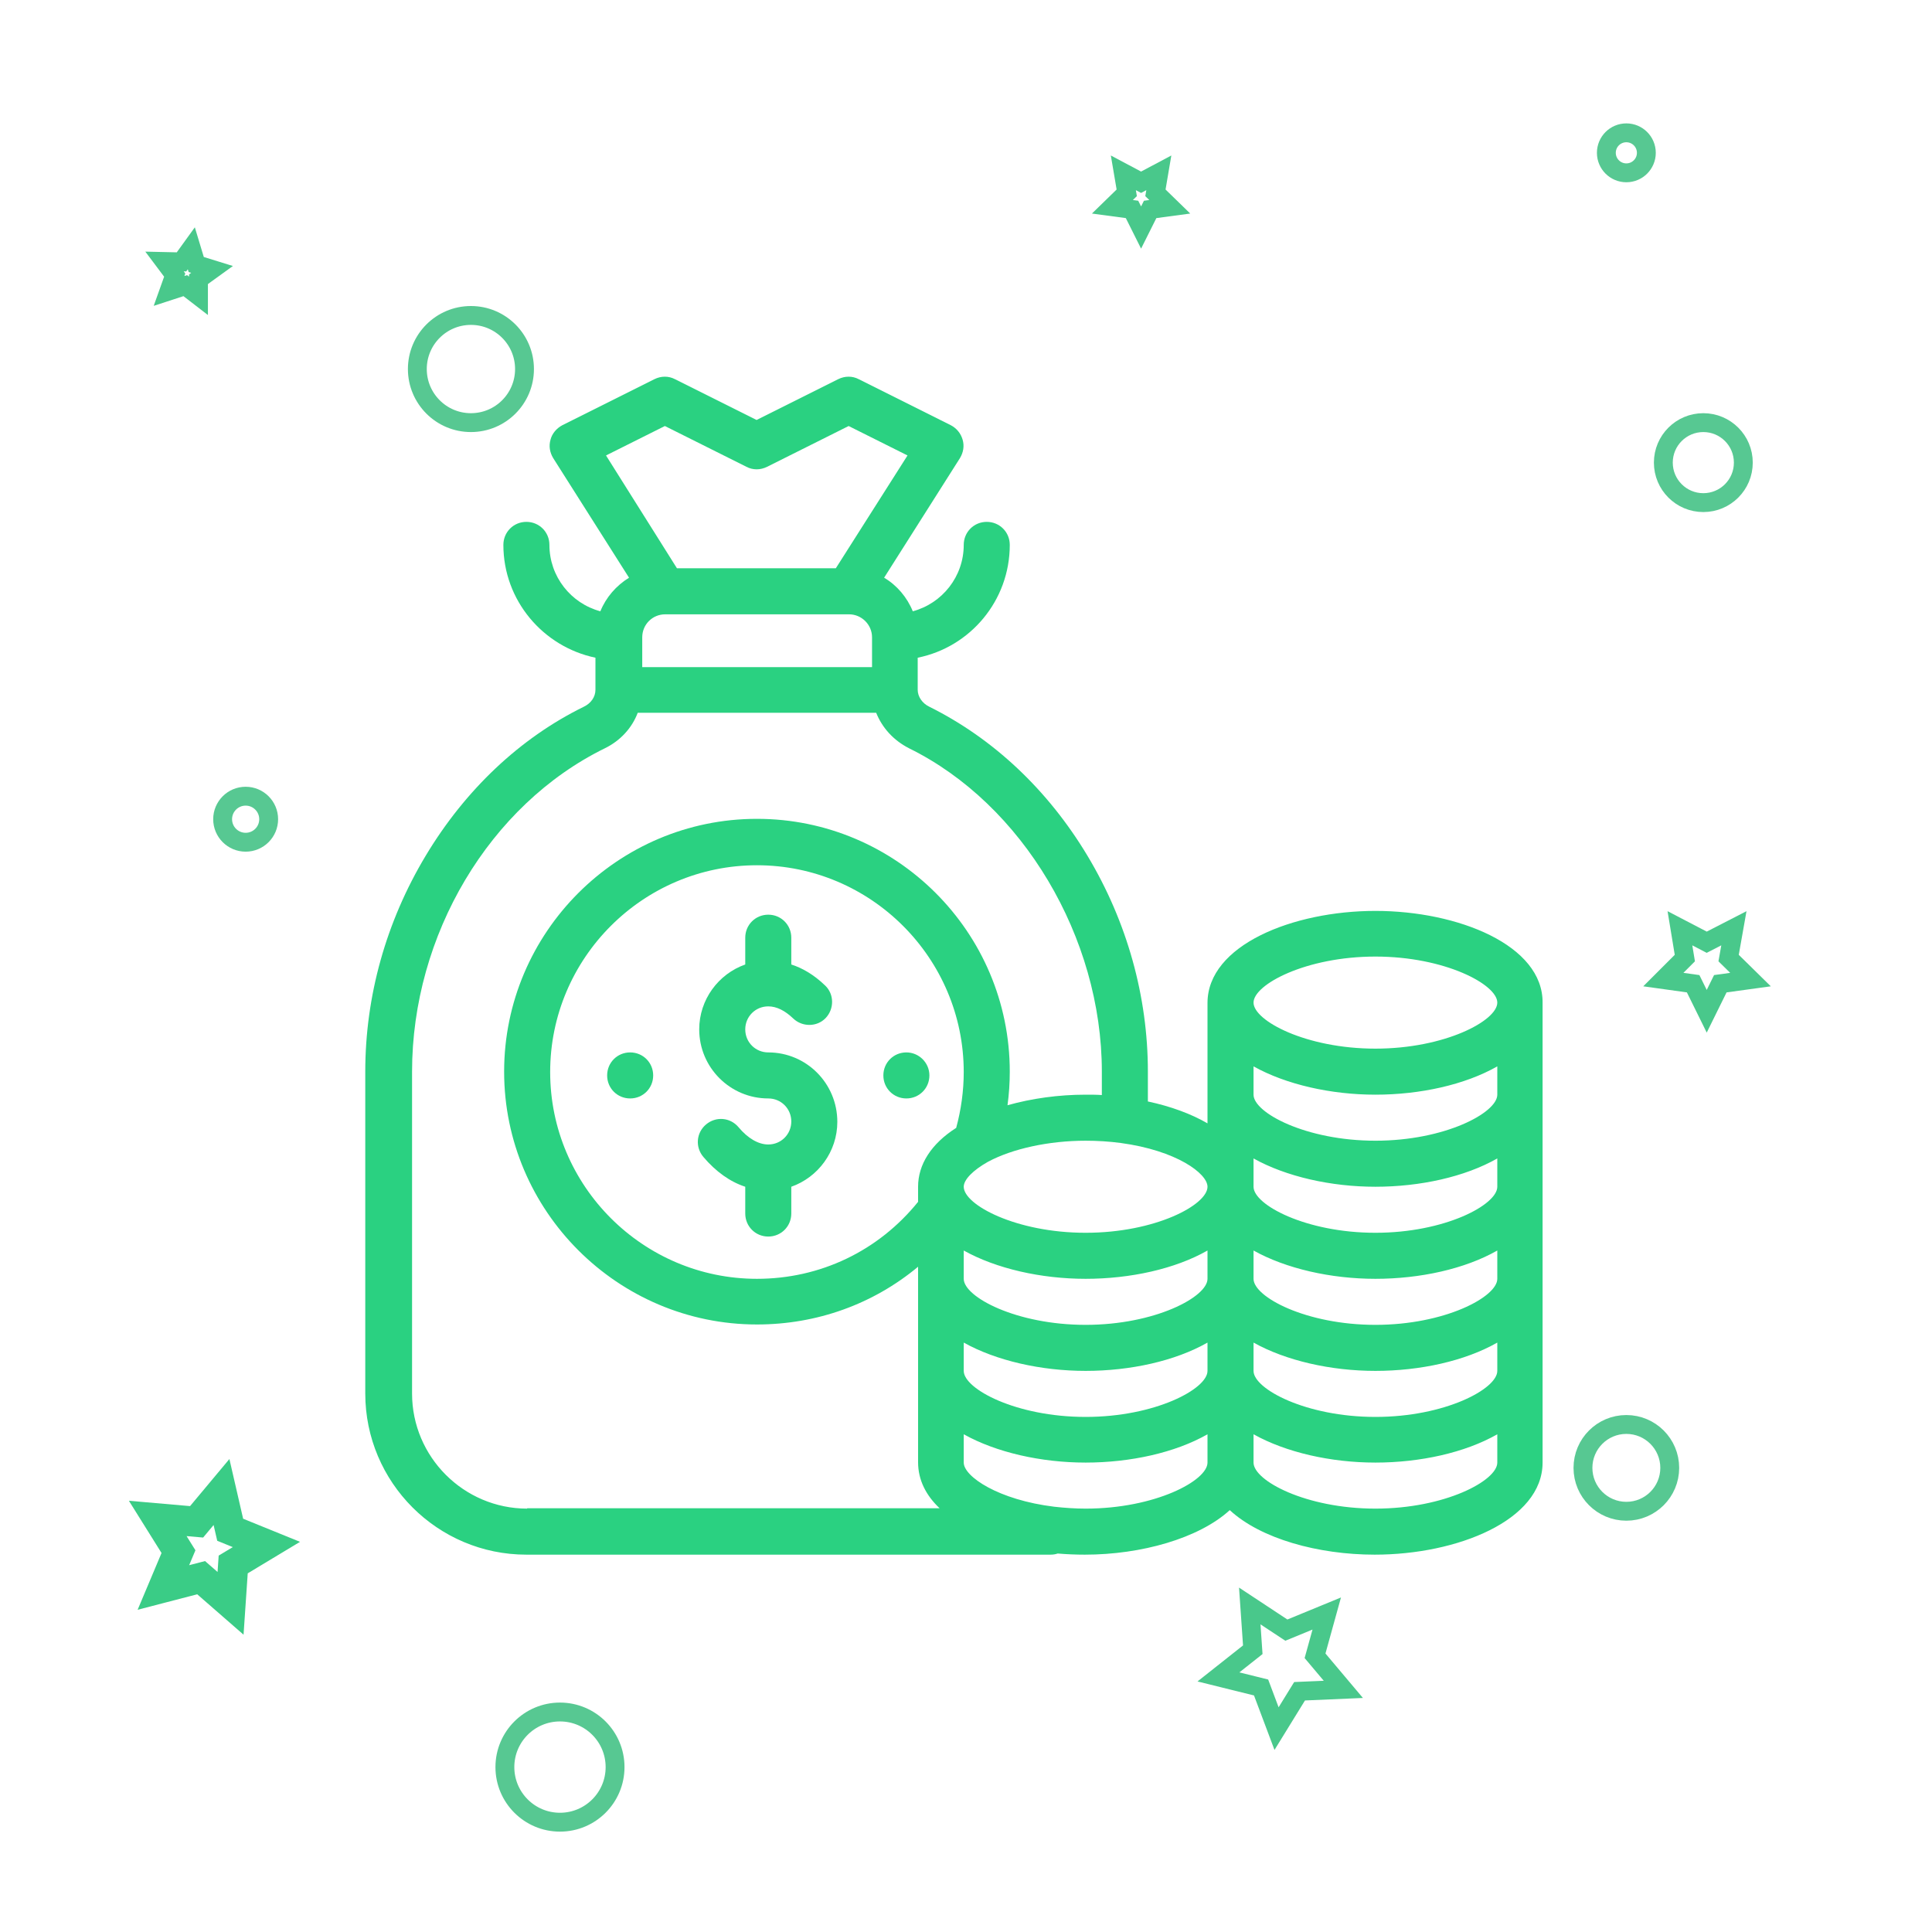 <?xml version="1.0" encoding="utf-8"?>
<!-- Generator: Adobe Illustrator 22.1.0, SVG Export Plug-In . SVG Version: 6.00 Build 0)  -->
<svg version="1.1" id="Capa_1" xmlns="http://www.w3.org/2000/svg" xmlns:xlink="http://www.w3.org/1999/xlink" x="0px" y="0px"
	 viewBox="0 0 512 512" style="enable-background:new 0 0 512 512;" xml:space="preserve">
<style type="text/css">
	.st0{fill:none;stroke:#3acc86;stroke-width:8;stroke-miterlimit:10;}
	.st1{fill:none;stroke:#49c88b;stroke-width:5;stroke-miterlimit:10;}
	.st2{fill:none;stroke:#57c892;stroke-width:5;stroke-miterlimit:10;}
	.st3{fill:#2ad181;}
</style>
<polygon class="st0" points="61.1,424.9 53.3,418.1 43.3,420.7 47.3,411.2 41.8,402.4 52.1,403.3 58.7,395.4 61,405.4 70.6,409.3 
	61.8,414.6 "/>
<polygon class="st1" points="356,447.7 344.4,448.2 338.3,458.1 334.2,447.2 322.9,444.4 332,437.2 331.2,425.6 340.9,432 
	351.6,427.6 348.5,438.8 "/>
<polygon class="st1" points="52.6,78.4 49.1,75.7 44.8,77.1 46.3,72.9 43.6,69.3 48.1,69.4 50.7,65.8 52,70.1 56.2,71.4 52.6,74 "/>
<polygon class="st1" points="302.4,60.3 300,55.5 294.8,54.8 298.6,51.1 297.7,45.8 302.4,48.3 307.1,45.8 306.2,51.1 310,54.8 
	304.8,55.5 "/>
<polygon class="st1" points="452.3,268 448.7,260.7 440.8,259.6 446.5,253.9 445.2,246 452.3,249.7 459.5,246 458.1,253.9 
	463.9,259.6 455.9,260.7 "/>
<circle class="st2" cx="148.4" cy="468.3" r="14.6"/>
<circle class="st2" cx="65.1" cy="217.1" r="6.1"/>
<circle class="st2" cx="124.8" cy="97.8" r="14.2"/>
<circle class="st2" cx="451.4" cy="122.6" r="10.6"/>
<circle class="st2" cx="431" cy="40.5" r="5.3"/>
<circle class="st2" cx="431" cy="389" r="11.5"/>
<g>
	<g>
		<path class="st3" d="M240.2,278.9c-3.4,0-6.1,2.7-6.1,6.1s2.7,6.1,6.1,6.1s6.1-2.7,6.1-6.1S243.5,278.9,240.2,278.9z"/>
	</g>
</g>
<g>
	<g>
		<path class="st3" d="M167,278.9c-3.4,0-6.1,2.7-6.1,6.1s2.7,6.1,6.1,6.1s6.1-2.7,6.1-6.1S170.4,278.9,167,278.9z"/>
	</g>
</g>
<g>
	<g>
		<path class="st3" d="M203.6,278.9c-3.4,0-6.1-2.7-6.1-6.1s2.7-6.1,6.1-6.1c2.2,0,4.4,1.1,6.6,3.2c2.4,2.3,6.3,2.3,8.6-0.1
			c2.3-2.4,2.3-6.3-0.1-8.6c-3.1-3-6.2-4.7-9-5.6v-7.1c0-3.4-2.7-6.1-6.1-6.1c-3.4,0-6.1,2.7-6.1,6.1v7.1
			c-7.1,2.5-12.2,9.3-12.2,17.2c0,10.1,8.2,18.3,18.3,18.3c3.4,0,6.1,2.7,6.1,6.1s-2.7,6.1-6.1,6.1c-2.6,0-5.4-1.6-7.9-4.6
			c-2.2-2.6-6-2.9-8.6-0.7c-2.6,2.2-2.9,6-0.7,8.6c3.3,3.9,7.1,6.6,11.1,7.9v7.1c0,3.4,2.7,6.1,6.1,6.1c3.4,0,6.1-2.7,6.1-6.1v-7.1
			c7.1-2.5,12.2-9.3,12.2-17.2C221.9,287.1,213.7,278.9,203.6,278.9z"/>
	</g>
</g>
<g>
	<g>
		<path class="st3" d="M364.5,241.4c-21.9,0-44.5,9.1-44.5,24.4v31.9c-4.3-2.5-9.7-4.5-15.8-5.8V284c0-19.9-5.5-39.7-16-57.2
			c-10.5-17.5-25-31.1-41.9-39.5c-1.9-0.9-3.1-2.7-3.1-4.5v-8.5c13.9-2.8,24.4-15.1,24.4-29.9c0-3.4-2.7-6.1-6.1-6.1
			s-6.1,2.7-6.1,6.1c0,8.4-5.7,15.5-13.5,17.6c-1.5-3.7-4.2-6.9-7.6-8.9l20.1-31.7c0.9-1.5,1.2-3.2,0.7-4.9s-1.6-3-3.1-3.8
			l-24.4-12.2c-1.7-0.9-3.7-0.9-5.5,0l-21.6,10.8l-21.6-10.8c-1.7-0.9-3.7-0.9-5.5,0l-24.4,12.2c-1.5,0.8-2.7,2.2-3.1,3.8
			c-0.5,1.7-0.2,3.4,0.7,4.9l20.1,31.7c-3.4,2.1-6.1,5.2-7.6,8.9c-7.8-2.1-13.5-9.2-13.5-17.6c0-3.4-2.7-6.1-6.1-6.1
			s-6.1,2.7-6.1,6.1c0,14.7,10.5,27,24.4,29.9v8.5c0,1.9-1.2,3.6-3.1,4.5c-16.9,8.3-31.4,22-41.9,39.5c-10.5,17.5-16,37.2-16,57.2
			v85.3c0,23.5,19.1,42.7,42.7,42.7h138.9c0.7,0,1.3-0.1,1.9-0.3c2.4,0.2,4.8,0.3,7.2,0.3c14.9,0,30.2-4.3,38.4-11.8
			c8.2,7.6,23.5,11.8,38.4,11.8c21.9,0,44.5-9.1,44.5-24.4V265.8C409,250.5,386.4,241.4,364.5,241.4z M160.6,120.7l15.6-7.8
			l21.6,10.8c1.7,0.9,3.7,0.9,5.5,0l21.6-10.8l15.6,7.8l-19,29.9h-42.1L160.6,120.7z M231.1,168.9v7.9h-60.9v-7.9
			c0-3.4,2.7-6.1,6.1-6.1H225c0,0,0,0,0,0c0,0,0,0,0,0C228.3,162.8,231.1,165.5,231.1,168.9z M139.7,399.8
			c-16.8,0-30.5-13.7-30.5-30.5V284c0-36.2,20.5-70.7,51.1-85.7c4.1-2,7.2-5.4,8.7-9.4h63.2c1.6,4,4.6,7.3,8.7,9.4
			C271,213.1,292,248.4,292,284v6.2c-1.4-0.1-2.8-0.1-4.3-0.1c-7.2,0-14.3,1-20.7,2.8c0.4-2.9,0.6-5.9,0.6-8.9c0-37-30.1-67-67-67
			s-67,30.1-67,67s30.1,67,67,67c15.9,0,30.8-5.4,42.7-15.3v51.8c0,4.7,2.1,8.8,5.7,12.2H139.7z M243.3,314.5v4
			c-10.5,13-25.9,20.4-42.7,20.4c-30.2,0-54.8-24.6-54.8-54.8s24.6-54.8,54.8-54.8s54.8,24.6,54.8,54.8c0,5-0.7,10-2,14.8
			C246.8,303.1,243.3,308.6,243.3,314.5z M320,387.6c0,4.8-13.9,12.2-32.3,12.2c-2.8,0-5.6-0.2-8.3-0.5c-14.8-1.8-24-8-24-11.7v-7.5
			c8.6,4.8,20.5,7.5,32.3,7.5s23.7-2.6,32.3-7.5V387.6z M320,363.3c0,4.8-13.9,12.2-32.3,12.2s-32.3-7.4-32.3-12.2v-7.5
			c8.6,4.8,20.5,7.5,32.3,7.5s23.7-2.6,32.3-7.5V363.3z M320,338.9c0,4.8-13.9,12.2-32.3,12.2s-32.3-7.4-32.3-12.2v-7.5
			c8.6,4.8,20.5,7.5,32.3,7.5s23.7-2.6,32.3-7.5V338.9z M287.7,326.7c-18.4,0-32.3-7.4-32.3-12.2c0-1.9,2.5-4.4,6.4-6.6
			c6.5-3.5,16.2-5.6,25.9-5.6c3.1,0,6.3,0.2,9.3,0.6c14.8,2,23,8.1,23,11.6C320,319.3,306.2,326.7,287.7,326.7z M396.8,387.6
			c0,4.8-13.9,12.2-32.3,12.2s-32.3-7.4-32.3-12.2v-7.5c8.6,4.8,20.5,7.5,32.3,7.5s23.7-2.6,32.3-7.5V387.6z M396.8,363.3
			c0,4.8-13.9,12.2-32.3,12.2s-32.3-7.4-32.3-12.2v-7.5c8.6,4.8,20.5,7.5,32.3,7.5s23.7-2.6,32.3-7.5V363.3z M396.8,338.9
			c0,4.8-13.9,12.2-32.3,12.2s-32.3-7.4-32.3-12.2v-7.5c8.6,4.8,20.5,7.5,32.3,7.5s23.7-2.6,32.3-7.5V338.9z M396.8,314.5
			c0,4.8-13.9,12.2-32.3,12.2s-32.3-7.4-32.3-12.2V307c8.6,4.8,20.5,7.5,32.3,7.5s23.7-2.6,32.3-7.5V314.5z M396.8,290.1
			c0,4.8-13.9,12.2-32.3,12.2s-32.3-7.4-32.3-12.2v-7.5c8.6,4.8,20.5,7.5,32.3,7.5s23.7-2.6,32.3-7.5V290.1z M364.5,277.9
			c-18.4,0-32.3-7.4-32.3-12.2c0-4.8,13.9-12.2,32.3-12.2s32.3,7.4,32.3,12.2C396.8,270.5,382.9,277.9,364.5,277.9z"/>
	</g>
</g>
</svg>
